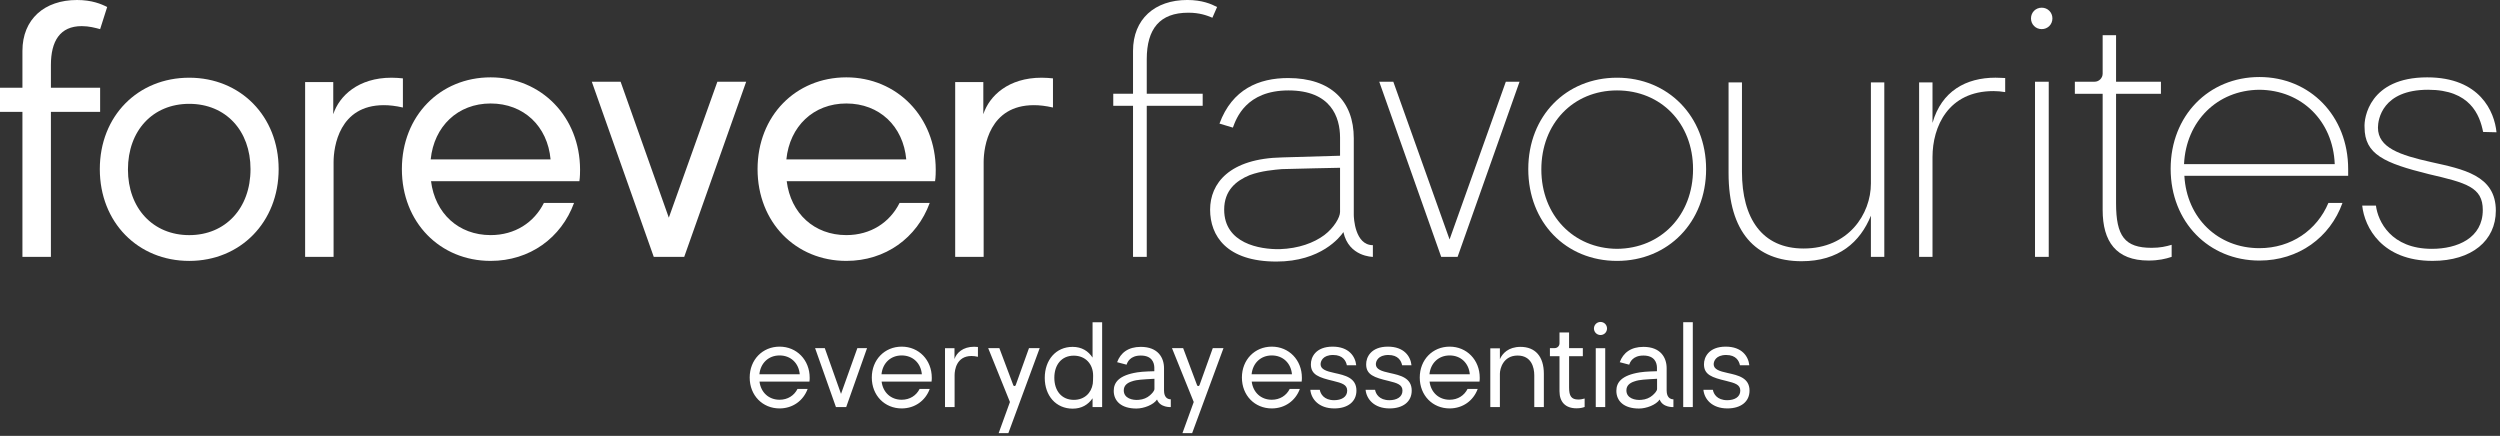 <?xml version="1.0" encoding="UTF-8"?>
<svg xmlns="http://www.w3.org/2000/svg" width="608" height="106" viewBox="0 0 608 106" fill="none">
  <rect x="0" y="0" width="608" height="106" fill="#333333" stroke="none"/>
  <path d="M196.913 91.871C196.913 92.035 196.913 92.447 196.858 92.803H184.711C185.04 95.435 186.959 97.218 189.592 97.218C191.593 97.218 193.156 96.176 193.952 94.585H196.419C195.377 97.437 192.8 99.329 189.592 99.329C185.451 99.329 182.325 96.176 182.325 91.816C182.325 87.484 185.451 84.303 189.592 84.303C193.76 84.303 196.913 87.538 196.913 91.871ZM194.5 91.021C194.253 88.306 192.306 86.442 189.592 86.442C186.905 86.442 184.958 88.306 184.684 91.021H194.5ZM210.869 84.659L205.796 99H203.301L198.228 84.659H200.586L204.535 95.792L208.511 84.659H210.869ZM226.609 91.871C226.609 92.035 226.609 92.447 226.554 92.803H214.407C214.736 95.435 216.656 97.218 219.288 97.218C221.29 97.218 222.852 96.176 223.648 94.585H226.115C225.073 97.437 222.496 99.329 219.288 99.329C215.147 99.329 212.022 96.176 212.022 91.816C212.022 87.484 215.147 84.303 219.288 84.303C223.456 84.303 226.609 87.538 226.609 91.871ZM224.196 91.021C223.949 88.306 222.002 86.442 219.288 86.442C216.601 86.442 214.654 88.306 214.38 91.021H224.196ZM236.902 84.33C237.286 84.33 237.532 84.358 237.834 84.385V86.771C237.231 86.634 236.737 86.579 236.271 86.579C232.624 86.579 232.158 89.979 232.158 91.24V99H229.827V84.687H232.131V87.319C232.624 85.811 234.187 84.33 236.902 84.33ZM252.856 84.659C250.526 91.048 247.564 98.945 245.234 105.334H242.875L245.617 97.766L240.325 84.659H243.04C244.109 87.566 245.343 90.801 246.44 93.708C246.55 93.955 246.906 93.955 247.016 93.68L250.251 84.659H252.856ZM260.856 84.358C263.077 84.358 264.668 85.372 265.71 86.963V78.38H268.04V99H265.71V96.861C264.64 98.424 263.05 99.384 260.884 99.384C256.798 99.384 254.084 96.231 254.084 91.898C254.084 87.538 256.798 84.358 260.856 84.358ZM261.131 86.496C258.197 86.496 256.414 88.69 256.414 91.871C256.414 95.052 258.197 97.245 261.158 97.245C263.708 97.245 265.408 95.6 265.765 93.324C265.819 93.05 265.847 91.953 265.847 91.35C265.847 88.553 264.01 86.496 261.131 86.496ZM283.09 94.969C283.09 95.545 283.199 97.108 284.735 97.108V99C284.735 99 282.13 99.165 281.39 97.163C280.54 98.452 278.182 99.356 276.372 99.356C272.643 99.356 270.86 97.492 270.86 95.052C270.86 93.022 272.094 91.268 276.591 90.555C277.825 90.335 280.732 90.28 280.732 90.28V89.376C280.704 88.197 280.156 86.469 277.441 86.469C274.836 86.469 274.178 88.087 273.986 88.69L271.683 88.087C272.533 85.784 274.398 84.358 277.441 84.358C281.636 84.358 283.09 86.99 283.09 89.54V94.969ZM280.759 92.118C280.183 92.118 277.386 92.337 277.386 92.337C276.756 92.392 275.933 92.501 275.193 92.776C274.123 93.132 273.301 93.763 273.301 94.942C273.301 96.889 275.44 97.382 276.92 97.245C278.044 97.163 278.977 96.752 279.662 96.148C280.183 95.682 280.759 95.079 280.759 94.585V92.118ZM297.555 84.659C295.225 91.048 292.263 98.945 289.933 105.334H287.574L290.316 97.766L285.024 84.659H287.739C288.808 87.566 290.042 90.801 291.139 93.708C291.249 93.955 291.605 93.955 291.715 93.68L294.95 84.659H297.555ZM316.619 91.871C316.619 92.035 316.619 92.447 316.565 92.803H304.418C304.747 95.435 306.666 97.218 309.298 97.218C311.3 97.218 312.863 96.176 313.658 94.585H316.126C315.084 97.437 312.506 99.329 309.298 99.329C305.158 99.329 302.032 96.176 302.032 91.816C302.032 87.484 305.158 84.303 309.298 84.303C313.466 84.303 316.619 87.538 316.619 91.871ZM314.206 91.021C313.96 88.306 312.013 86.442 309.298 86.442C306.611 86.442 304.664 88.306 304.39 91.021H314.206ZM327.555 88.827C327.336 87.785 326.623 86.332 324.21 86.332C321.687 86.332 321.166 87.868 321.166 88.58C321.166 89.814 322.537 90.28 324.594 90.719C327.089 91.268 329.886 91.871 329.886 94.997C329.886 97.711 327.747 99.329 324.511 99.329C320.7 99.329 318.89 97.026 318.671 94.805H320.974C321.139 95.764 321.961 97.327 324.457 97.327C326.157 97.327 327.637 96.615 327.637 94.997C327.637 93.543 326.349 93.159 324.237 92.639C320.782 91.816 318.808 91.158 318.808 88.608C318.781 86.908 319.96 84.303 324.1 84.303C328.021 84.303 329.612 86.661 329.831 88.827H327.555ZM340.997 88.827C340.778 87.785 340.065 86.332 337.652 86.332C335.129 86.332 334.608 87.868 334.608 88.58C334.608 89.814 335.979 90.28 338.036 90.719C340.531 91.268 343.328 91.871 343.328 94.997C343.328 97.711 341.189 99.329 337.954 99.329C334.142 99.329 332.333 97.026 332.113 94.805H334.417C334.581 95.764 335.404 97.327 337.899 97.327C339.599 97.327 341.08 96.615 341.08 94.997C341.08 93.543 339.791 93.159 337.68 92.639C334.225 91.816 332.25 91.158 332.25 88.608C332.223 86.908 333.402 84.303 337.542 84.303C341.463 84.303 343.054 86.661 343.273 88.827H340.997ZM359.871 91.871C359.871 92.035 359.871 92.447 359.816 92.803H347.669C347.998 95.435 349.918 97.218 352.55 97.218C354.552 97.218 356.115 96.176 356.91 94.585H359.378C358.336 97.437 355.758 99.329 352.55 99.329C348.41 99.329 345.284 96.176 345.284 91.816C345.284 87.484 348.41 84.303 352.55 84.303C356.718 84.303 359.871 87.538 359.871 91.871ZM357.458 91.021C357.212 88.306 355.265 86.442 352.55 86.442C349.863 86.442 347.916 88.306 347.642 91.021H357.458ZM369.79 84.358C373.328 84.358 375.466 86.634 375.466 90.911V99H373.136V91.268C373.136 89.348 372.423 86.469 369.078 86.469C365.595 86.469 364.773 89.65 364.773 90.884V99H362.442V84.714H364.773V87.347C365.376 85.975 366.829 84.358 369.79 84.358ZM381.6 86.634V94.256C381.6 96.285 382.149 97.163 383.821 97.163C384.397 97.163 384.918 97.053 385.384 96.916V98.973C384.891 99.165 384.26 99.302 383.41 99.302C380.723 99.302 379.27 97.766 379.27 95.161V86.634H376.939V84.659H378.118C378.749 84.659 379.27 84.138 379.27 83.508V80.848H381.6V84.659H384.946V86.634H381.6ZM389.238 78.298C390.143 78.298 390.829 79.011 390.829 79.888C390.829 80.766 390.143 81.479 389.238 81.479C388.361 81.479 387.648 80.766 387.648 79.888C387.648 79.011 388.361 78.298 389.238 78.298ZM390.39 84.687V99H388.087V84.687H390.39ZM405.329 94.969C405.329 95.545 405.439 97.108 406.975 97.108V99C406.975 99 404.37 99.165 403.629 97.163C402.779 98.452 400.421 99.356 398.611 99.356C394.882 99.356 393.1 97.492 393.1 95.052C393.1 93.022 394.334 91.268 398.831 90.555C400.065 90.335 402.971 90.28 402.971 90.28V89.376C402.944 88.197 402.395 86.469 399.681 86.469C397.076 86.469 396.418 88.087 396.226 88.69L393.923 88.087C394.773 85.784 396.637 84.358 399.681 84.358C403.876 84.358 405.329 86.99 405.329 89.54V94.969ZM402.999 92.118C402.423 92.118 399.626 92.337 399.626 92.337C398.995 92.392 398.173 92.501 397.432 92.776C396.363 93.132 395.54 93.763 395.54 94.942C395.54 96.889 397.679 97.382 399.16 97.245C400.284 97.163 401.216 96.752 401.902 96.148C402.423 95.682 402.999 95.079 402.999 94.585V92.118ZM411.689 78.353V99H409.358V78.353H411.689ZM423.154 88.827C422.935 87.785 422.222 86.332 419.809 86.332C417.287 86.332 416.766 87.868 416.766 88.58C416.766 89.814 418.137 90.28 420.193 90.719C422.688 91.268 425.485 91.871 425.485 94.997C425.485 97.711 423.346 99.329 420.111 99.329C416.299 99.329 414.49 97.026 414.27 94.805H416.574C416.738 95.764 417.561 97.327 420.056 97.327C421.756 97.327 423.237 96.615 423.237 94.997C423.237 93.543 421.948 93.159 419.837 92.639C416.382 91.816 414.408 91.158 414.408 88.608C414.38 86.908 415.559 84.303 419.7 84.303C423.621 84.303 425.211 86.661 425.43 88.827H423.154Z" fill="white"></path>
  <g clip-path="url(#clip0_2717_430)">
    <path d="M12.38 15.803V21.341H24.352V27.207H12.38V62.474H5.455V27.203H-0.001V21.337H5.455V12.378C5.455 4.643 10.831 0 18.731 0C22.314 0 24.675 0.978 26.063 1.711L24.352 7.087C23.13 6.76 21.663 6.354 19.874 6.354C14.58 6.354 12.38 10.02 12.38 15.803Z" fill="white"></path>
    <path d="M67.768 41.134C67.768 54.005 58.481 63.453 46.021 63.453C33.56 63.453 24.273 54.087 24.273 41.134C24.273 28.182 33.56 18.898 46.021 18.898C58.481 18.898 67.768 28.264 67.768 41.134ZM60.925 41.134C60.925 31.769 54.898 25.253 46.021 25.253C37.144 25.253 31.116 31.769 31.116 41.217C31.116 50.666 37.226 57.182 46.021 57.182C54.815 57.182 60.925 50.666 60.925 41.134Z" fill="white"></path>
    <path d="M97.986 19.06V26.148C96.193 25.741 94.727 25.576 93.343 25.576C82.511 25.576 81.127 35.675 81.127 39.424V62.476H74.205V19.955H81.048V27.776C82.514 23.297 87.158 18.898 95.219 18.898C96.358 18.898 97.091 18.981 97.99 19.06H97.986Z" fill="white"></path>
    <path d="M140.909 44.064H104.826C105.803 51.885 111.503 57.178 119.324 57.178C125.268 57.178 129.912 54.084 132.273 49.358H139.605C136.51 57.829 128.855 63.45 119.324 63.45C107.025 63.45 97.738 54.084 97.738 41.131C97.738 28.178 107.025 18.812 119.324 18.812C131.622 18.812 141.071 28.423 141.071 41.293C141.071 41.782 141.071 43.004 140.909 44.064ZM119.324 25.167C111.342 25.167 105.559 30.705 104.743 38.77H133.901C133.168 30.705 127.385 25.167 119.32 25.167H119.324Z" fill="white"></path>
    <path d="M166.405 62.471H158.994L143.925 19.871H150.929L162.657 52.939L174.466 19.871H181.471L166.401 62.471H166.405Z" fill="white"></path>
    <path d="M227.41 44.064H191.327C192.304 51.885 198.004 57.178 205.825 57.178C211.769 57.178 216.413 54.084 218.774 49.358H226.106C223.011 57.829 215.356 63.45 205.825 63.45C193.526 63.45 184.239 54.084 184.239 41.131C184.239 28.178 193.526 18.812 205.825 18.812C218.123 18.812 227.572 28.423 227.572 41.293C227.572 41.782 227.572 43.004 227.41 44.064ZM205.825 25.167C197.843 25.167 192.06 30.705 191.244 38.77H220.402C219.669 30.705 213.886 25.167 205.821 25.167H205.825Z" fill="white"></path>
    <path d="M256.082 19.06V26.148C254.289 25.741 252.822 25.576 251.439 25.576C240.606 25.576 239.223 35.675 239.223 39.424V62.476H232.301V19.955H239.144V27.776C240.61 23.297 245.254 18.898 253.315 18.898C254.454 18.898 255.187 18.981 256.086 19.06H256.082Z" fill="white"></path>
    <path d="M278.89 14.415V22.804H292.493V25.736H278.89V62.471H275.551V25.736H270.746V22.804H275.551V12.377C275.551 4.64 280.845 -0.004 288.745 -0.004C292.328 -0.004 294.61 0.974 295.994 1.707L294.855 4.312C293.471 3.741 291.76 3.09 288.989 3.09C282.067 3.09 278.89 7.001 278.89 14.412V14.415Z" fill="white"></path>
    <path d="M333.883 59.621V62.471C333.883 62.471 328.018 62.471 326.717 56.444C325.901 57.666 321.261 63.61 310.425 63.61C298.288 63.61 294.299 57.339 294.299 50.985C294.299 44.63 298.942 38.524 311.891 38.28L325.901 37.874V33.475C325.901 28.508 323.701 21.992 313.358 21.992C303.014 21.992 300.653 28.835 299.837 31.035L296.577 30.057C299.672 21.669 306.188 18.98 313.275 18.98C323.701 18.98 329.24 24.602 329.24 33.64V52.293C329.24 52.865 329.484 59.625 333.883 59.625V59.621ZM303.909 42.596C300.57 43.98 297.72 46.341 297.72 50.985C297.72 59.211 306.353 60.678 311.241 60.595C315.884 60.433 319.55 59.046 322.073 57.173C324.434 55.38 325.901 52.857 325.901 51.552V40.803C325.901 40.803 313.685 41.047 311.73 41.13C309.936 41.292 306.763 41.536 303.909 42.596Z" fill="white"></path>
    <path d="M354.491 62.471H350.501L335.432 19.871H338.853L352.535 58.233L366.218 19.871H369.556L354.487 62.471H354.491Z" fill="white"></path>
    <path d="M414.927 41.133C414.927 54.003 405.723 63.451 393.262 63.451C380.802 63.451 371.677 54.085 371.677 41.133C371.677 28.18 380.881 18.896 393.262 18.896C405.644 18.896 414.927 28.262 414.927 41.133ZM411.75 41.133C411.75 29.973 403.929 21.991 393.262 21.991C382.595 21.991 374.854 30.056 374.854 41.212C374.854 52.367 382.674 60.432 393.262 60.515C403.933 60.432 411.75 52.371 411.75 41.129V41.133Z" fill="white"></path>
    <path d="M420.386 42.111V20.037H423.646V41.784C423.646 53.105 428.533 60.437 438.633 60.437C449.547 60.437 455.003 52.049 455.003 44.634V20.037H458.263V62.471H455.003V52.451C452.398 58.884 447.183 63.528 438.144 63.528C426.984 63.528 420.386 56.44 420.386 42.108V42.111Z" fill="white"></path>
    <path d="M487.662 18.975V22.397C486.684 22.235 485.707 22.152 484.812 22.152C473.814 22.152 469.986 30.785 469.986 38.2V62.474H466.727V20.036H469.986V29.89C472.186 22.152 478.13 18.893 485.3 18.893C486.522 18.893 486.85 18.975 487.662 18.975Z" fill="white"></path>
    <path d="M496.542 1.871C498.009 1.871 499.148 3.01 499.148 4.477C499.148 5.943 498.009 7.082 496.542 7.082C495.076 7.082 493.937 5.943 493.937 4.477C493.937 3.01 495.076 1.871 496.542 1.871ZM498.253 19.873V62.473H494.914V19.873H498.253Z" fill="white"></path>
    <path d="M514.625 49.438C514.625 57.42 516.741 60.27 523.257 60.27C525.374 60.27 526.758 59.943 528.145 59.537V62.47C526.679 62.958 524.968 63.364 522.524 63.364C514.625 63.364 511.365 58.721 511.365 51.066V22.806H504.604V19.874H509.41C510.47 19.874 511.365 18.979 511.365 17.919V8.553H514.625V19.874H525.54V22.806H514.625V49.442V49.438Z" fill="white"></path>
    <path d="M571.067 42.762H531.238C531.81 53.023 539.382 60.354 549.485 60.354C557.223 60.354 563.494 55.955 566.265 49.361H569.687C566.675 57.749 559.016 63.37 549.489 63.37C537.19 63.37 527.903 54.004 527.903 41.051C527.903 28.098 537.19 18.732 549.489 18.732C561.787 18.732 571.074 28.181 571.074 41.13V42.758L571.067 42.762ZM549.481 21.831C539.221 21.913 531.644 29.486 531.156 39.912H567.807C567.401 29.403 559.742 21.91 549.481 21.831Z" fill="white"></path>
    <path d="M590.533 21.828C579.373 21.828 578.317 29.077 578.317 31.032C578.317 35.92 583.611 37.71 591.266 39.42C598.921 41.131 606.986 42.598 606.986 51.23C606.986 58.479 601.203 63.446 591.593 63.446C579.294 63.446 575.057 55.302 574.489 50.008H577.828C578.317 53.836 581.494 60.517 591.431 60.517C597.62 60.517 603.813 57.912 603.813 51.069C603.813 45.53 599.82 44.47 590.698 42.353C579.866 39.665 575.061 37.548 575.061 30.949C574.899 28.75 576.2 18.812 590.292 18.812C603.162 18.812 606.663 27.201 607.151 32.171L603.892 32.089C603.076 27.934 600.715 21.828 590.533 21.828Z" fill="white"></path>
  </g>
  <defs>
    <clipPath id="clip0_2717_430">
      <rect width="607.151" height="63.614" fill="white"></rect>
    </clipPath>
  </defs>
</svg>
